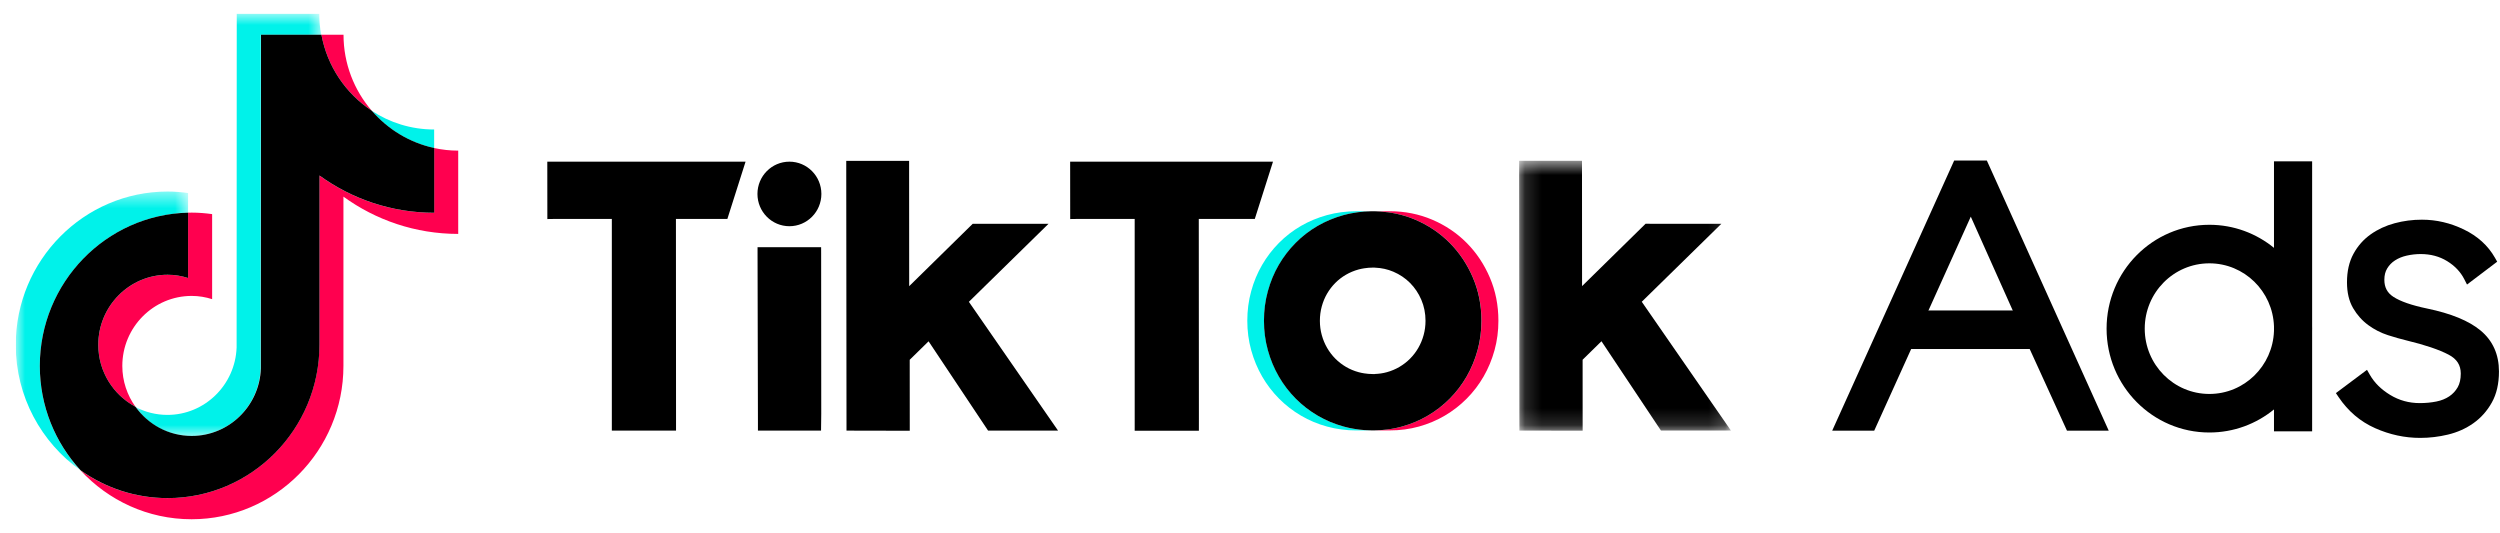 <svg width="150" height="32" viewBox="0 0 150 32" fill="none" xmlns="http://www.w3.org/2000/svg">
<g clip-path="url(#clip0_1342_129425)">
<mask id="mask0_1342_129425" style="mask-type:luminance" maskUnits="userSpaceOnUse" x="0" y="11" width="12" height="18">
<path d="M11.284 11.491V28.223H0.945V11.491H11.284Z" fill="white"/>
</mask>
<g mask="url(#mask0_1342_129425)">
<path fill-rule="evenodd" clip-rule="evenodd" d="M11.284 12.766V11.582C10.882 11.527 10.473 11.492 10.057 11.492C5.033 11.492 0.945 15.619 0.945 20.692C0.945 23.804 2.485 26.558 4.835 28.224C3.319 26.58 2.388 24.378 2.388 21.96C2.388 16.96 6.36 12.882 11.284 12.766Z" fill="#00F2EA"/>
</g>
<mask id="mask1_1342_129425" style="mask-type:luminance" maskUnits="userSpaceOnUse" x="8" y="0" width="12" height="27">
<path d="M19.272 0.82V26.162H8.113V0.82H19.272Z" fill="white"/>
</mask>
<g mask="url(#mask1_1342_129425)">
<path fill-rule="evenodd" clip-rule="evenodd" d="M11.486 26.163C13.728 26.163 15.556 24.362 15.639 22.119L15.648 2.089H19.272C19.196 1.678 19.155 1.255 19.155 0.821H14.205L14.197 20.851C14.114 23.094 12.285 24.894 10.044 24.894C9.347 24.894 8.691 24.719 8.113 24.412C8.87 25.47 10.098 26.163 11.486 26.163Z" fill="#00F2EA"/>
</g>
<path fill-rule="evenodd" clip-rule="evenodd" d="M26.049 8.883V7.77C24.666 7.77 23.379 7.355 22.299 6.644C23.26 7.759 24.566 8.563 26.049 8.883Z" fill="#00F2EA"/>
<path fill-rule="evenodd" clip-rule="evenodd" d="M22.305 6.642C21.251 5.42 20.611 3.826 20.611 2.083H19.285C19.634 3.987 20.754 5.621 22.305 6.642Z" fill="#FF004F"/>
<path fill-rule="evenodd" clip-rule="evenodd" d="M10.057 16.486C7.763 16.486 5.896 18.371 5.896 20.688C5.896 22.301 6.803 23.703 8.127 24.406C7.634 23.716 7.339 22.871 7.339 21.956C7.339 19.639 9.206 17.755 11.501 17.755C11.929 17.755 12.34 17.826 12.728 17.949V12.847C12.326 12.791 11.917 12.757 11.501 12.757C11.428 12.757 11.357 12.761 11.285 12.762V16.68C10.897 16.558 10.486 16.486 10.057 16.486Z" fill="#FF004F"/>
<path fill-rule="evenodd" clip-rule="evenodd" d="M26.05 8.883V12.767C23.483 12.767 21.105 11.938 19.163 10.531V20.688C19.163 25.76 15.075 29.887 10.052 29.887C8.11 29.887 6.31 29.269 4.83 28.22C6.495 30.024 8.865 31.155 11.495 31.155C16.518 31.155 20.606 27.029 20.606 21.956V11.799C22.547 13.206 24.926 14.035 27.493 14.035V9.038C26.998 9.038 26.515 8.983 26.05 8.883Z" fill="#FF004F"/>
<path fill-rule="evenodd" clip-rule="evenodd" d="M19.168 20.687V10.53C21.11 11.937 23.488 12.766 26.055 12.766V8.881C24.573 8.561 23.266 7.757 22.305 6.642C20.754 5.621 19.634 3.987 19.285 2.083H15.661L15.653 22.113C15.57 24.356 13.741 26.156 11.5 26.156C10.112 26.156 8.883 25.463 8.127 24.405C6.802 23.701 5.896 22.3 5.896 20.687C5.896 18.37 7.763 16.485 10.057 16.485C10.485 16.485 10.896 16.556 11.285 16.68V12.761C6.36 12.877 2.389 16.955 2.389 21.955C2.389 24.373 3.319 26.575 4.836 28.218C6.315 29.267 8.116 29.886 10.057 29.886C15.081 29.886 19.168 25.759 19.168 20.687Z" fill="black"/>
<path fill-rule="evenodd" clip-rule="evenodd" d="M32.838 9.7H33.29H44.734L43.642 13.136L40.556 13.136L40.562 25.12L40.562 25.838H36.71C36.71 25.838 36.71 25.725 36.71 25.591L36.71 13.136H33.292L32.841 13.143L32.838 9.7Z" fill="black"/>
<path fill-rule="evenodd" clip-rule="evenodd" d="M64.209 9.7H64.661H76.38L75.288 13.136L71.927 13.136L71.934 25.12L71.933 25.846H68.081C68.081 25.846 68.082 25.725 68.082 25.591L68.081 13.136H64.663L64.212 13.143L64.209 9.7Z" fill="black"/>
<path fill-rule="evenodd" clip-rule="evenodd" d="M45.453 14.833H49.267L49.269 15.184L49.275 24.824L49.263 25.837H45.476V25.288L45.453 15.184V14.833Z" fill="black"/>
<path fill-rule="evenodd" clip-rule="evenodd" d="M58.133 18.109L63.483 25.837H59.285L55.715 20.478L54.583 21.587L54.586 25.845L50.79 25.837V25.492L50.775 10.415V9.653H51.536H53.911H54.547V10.314L54.551 17.17L58.361 13.429L62.909 13.43L58.133 18.109Z" fill="black"/>
<mask id="mask2_1342_129425" style="mask-type:luminance" maskUnits="userSpaceOnUse" x="91" y="9" width="13" height="17">
<path d="M103.856 9.65V25.842H91.148V9.65H103.856Z" fill="white"/>
</mask>
<g mask="url(#mask2_1342_129425)">
<path fill-rule="evenodd" clip-rule="evenodd" d="M98.506 18.106L103.856 25.834H99.658L96.088 20.475L94.957 21.584L94.959 25.842L91.163 25.834V25.489L91.148 10.412V9.65H91.909H94.284H94.92V10.312L94.924 17.167L98.734 13.426L103.282 13.427L98.506 18.106Z" fill="black"/>
</g>
<path fill-rule="evenodd" clip-rule="evenodd" d="M89.391 16.656C89.05 15.858 88.586 15.163 87.999 14.572C87.413 13.982 86.723 13.518 85.932 13.181C85.14 12.843 84.293 12.675 83.392 12.675C83.365 12.675 83.338 12.676 83.311 12.676L82.481 12.675L82.544 12.678C82.655 12.682 82.765 12.687 82.875 12.694C83.022 12.705 83.167 12.721 83.311 12.741C83.379 12.75 83.445 12.761 83.512 12.772C83.518 12.773 83.524 12.774 83.531 12.775C83.719 12.808 83.906 12.848 84.089 12.897C84.105 12.901 84.121 12.905 84.137 12.91C84.179 12.921 84.221 12.934 84.263 12.946C84.299 12.957 84.336 12.968 84.372 12.98C84.407 12.991 84.442 13.002 84.477 13.014C84.523 13.03 84.569 13.046 84.615 13.063C84.642 13.073 84.669 13.082 84.696 13.092C84.77 13.121 84.843 13.15 84.916 13.181C85.707 13.518 86.397 13.982 86.983 14.572C87.57 15.163 88.034 15.858 88.376 16.656C88.717 17.453 88.888 18.317 88.889 19.245C88.889 19.859 88.812 20.448 88.656 21.012C88.501 21.577 88.282 22.102 88.001 22.589C87.72 23.077 87.382 23.519 86.988 23.917C86.594 24.314 86.156 24.654 85.672 24.938C85.189 25.222 84.67 25.44 84.117 25.594C84.031 25.618 83.944 25.639 83.857 25.659C83.823 25.667 83.79 25.674 83.757 25.681C83.704 25.692 83.651 25.703 83.597 25.712C83.556 25.72 83.514 25.728 83.472 25.735C83.398 25.747 83.323 25.758 83.247 25.768C83.128 25.783 83.009 25.796 82.889 25.805C82.761 25.815 82.633 25.82 82.504 25.822L82.499 25.823H83.279L83.279 25.822C83.319 25.823 83.359 25.824 83.399 25.824C84.002 25.824 84.58 25.747 85.133 25.594C85.686 25.44 86.205 25.222 86.688 24.938C87.171 24.654 87.61 24.314 88.004 23.916C88.398 23.52 88.736 23.077 89.017 22.59C89.298 22.102 89.516 21.576 89.672 21.012C89.827 20.448 89.905 19.859 89.904 19.245C89.904 18.316 89.733 17.453 89.391 16.656Z" fill="#FF004F"/>
<path fill-rule="evenodd" clip-rule="evenodd" d="M81.579 25.778C81.547 25.774 81.516 25.769 81.483 25.765C81.421 25.756 81.358 25.748 81.295 25.737C81.258 25.732 81.221 25.725 81.184 25.718C81.123 25.707 81.061 25.695 81.001 25.683C80.969 25.676 80.938 25.669 80.906 25.662C80.815 25.642 80.724 25.62 80.634 25.595C80.074 25.442 79.552 25.223 79.068 24.939C78.585 24.656 78.145 24.315 77.751 23.918C77.357 23.52 77.019 23.078 76.737 22.591C76.455 22.103 76.236 21.578 76.08 21.013C75.924 20.449 75.846 19.86 75.846 19.246C75.845 18.631 75.923 18.041 76.078 17.473C76.234 16.906 76.452 16.38 76.733 15.896C77.014 15.412 77.352 14.971 77.746 14.574C78.14 14.177 78.579 13.838 79.062 13.557C79.546 13.277 80.067 13.06 80.627 12.906C80.711 12.883 80.796 12.863 80.882 12.843C80.919 12.835 80.956 12.827 80.994 12.819C81.035 12.81 81.076 12.803 81.117 12.795C81.363 12.748 81.612 12.714 81.867 12.695C81.985 12.687 82.105 12.682 82.225 12.679L82.269 12.677H81.457V12.678C81.429 12.677 81.402 12.676 81.373 12.676C80.764 12.676 80.179 12.753 79.619 12.906C79.06 13.06 78.538 13.277 78.055 13.557C77.571 13.838 77.132 14.177 76.738 14.574C76.344 14.971 76.007 15.412 75.726 15.896C75.444 16.38 75.226 16.905 75.071 17.473C74.915 18.041 74.838 18.631 74.838 19.245C74.838 19.86 74.917 20.449 75.072 21.013C75.228 21.578 75.447 22.103 75.729 22.591C76.011 23.078 76.349 23.52 76.743 23.918C77.138 24.315 77.577 24.655 78.061 24.939C78.544 25.223 79.066 25.442 79.626 25.595C80.186 25.748 80.771 25.826 81.38 25.826C81.415 25.826 81.45 25.825 81.485 25.825C81.485 25.825 81.495 25.824 81.499 25.824L82.268 25.824L82.265 25.823C82.136 25.821 82.008 25.816 81.881 25.807C81.78 25.799 81.679 25.789 81.579 25.778Z" fill="#00F2EA"/>
<path fill-rule="evenodd" clip-rule="evenodd" d="M82.414 22.442C82.428 22.442 82.442 22.443 82.456 22.443C82.481 22.443 82.506 22.441 82.532 22.441C82.519 22.441 82.507 22.44 82.494 22.439C82.468 22.44 82.441 22.442 82.414 22.442Z" fill="black"/>
<path fill-rule="evenodd" clip-rule="evenodd" d="M82.542 16.058C82.512 16.057 82.483 16.056 82.454 16.056C82.442 16.056 82.43 16.056 82.418 16.057C82.449 16.057 82.48 16.057 82.51 16.059C82.521 16.058 82.531 16.058 82.542 16.058Z" fill="black"/>
<path fill-rule="evenodd" clip-rule="evenodd" d="M85.417 20.106C85.342 20.38 85.236 20.635 85.099 20.872C84.962 21.109 84.799 21.324 84.607 21.517C84.416 21.71 84.203 21.875 83.968 22.013C83.733 22.151 83.482 22.257 83.213 22.331C82.982 22.396 82.741 22.43 82.492 22.439C82.505 22.44 82.519 22.44 82.532 22.441C82.505 22.441 82.479 22.443 82.451 22.443C82.437 22.443 82.423 22.442 82.408 22.442C82.395 22.442 82.383 22.443 82.371 22.443C82.192 22.443 82.019 22.428 81.85 22.401C81.738 22.383 81.627 22.361 81.519 22.331C81.247 22.257 80.993 22.151 80.758 22.013C80.523 21.875 80.31 21.71 80.118 21.517C79.927 21.324 79.763 21.109 79.626 20.872C79.489 20.635 79.383 20.38 79.307 20.106C79.231 19.832 79.193 19.546 79.193 19.247C79.193 18.949 79.231 18.662 79.306 18.387C79.381 18.111 79.487 17.855 79.624 17.62C79.761 17.385 79.925 17.171 80.116 16.978C80.308 16.785 80.52 16.621 80.755 16.485C80.99 16.348 81.243 16.243 81.515 16.168C81.627 16.138 81.741 16.115 81.856 16.097C82.023 16.071 82.192 16.056 82.367 16.056C82.382 16.056 82.396 16.057 82.411 16.057C82.424 16.057 82.436 16.056 82.448 16.056C82.479 16.056 82.51 16.058 82.541 16.059C82.53 16.059 82.519 16.059 82.508 16.06C82.893 16.075 83.257 16.156 83.6 16.302C83.985 16.466 84.32 16.691 84.605 16.978C84.89 17.265 85.115 17.602 85.281 17.99C85.447 18.378 85.53 18.797 85.531 19.247C85.531 19.546 85.493 19.832 85.417 20.106ZM88.372 16.656C88.031 15.858 87.567 15.164 86.98 14.573C86.393 13.982 85.704 13.518 84.912 13.181C84.84 13.15 84.766 13.121 84.693 13.093C84.666 13.083 84.638 13.073 84.611 13.063C84.566 13.046 84.52 13.03 84.474 13.014C84.439 13.003 84.404 12.991 84.369 12.98C84.332 12.968 84.296 12.957 84.259 12.947C84.218 12.934 84.175 12.921 84.133 12.91C84.118 12.906 84.102 12.902 84.086 12.898C83.902 12.849 83.716 12.808 83.527 12.775C83.521 12.774 83.514 12.773 83.508 12.772C83.442 12.761 83.375 12.751 83.308 12.741C83.164 12.722 83.019 12.705 82.872 12.695C82.762 12.687 82.652 12.682 82.541 12.678C82.485 12.677 82.429 12.675 82.373 12.675C82.321 12.675 82.269 12.677 82.217 12.678C82.097 12.681 81.978 12.686 81.86 12.694C81.605 12.713 81.355 12.747 81.11 12.794C81.068 12.802 81.027 12.809 80.986 12.818C80.949 12.826 80.911 12.834 80.874 12.842C80.789 12.862 80.704 12.882 80.619 12.905C80.059 13.059 79.538 13.276 79.055 13.556C78.571 13.837 78.132 14.176 77.738 14.573C77.344 14.97 77.007 15.411 76.725 15.895C76.444 16.379 76.226 16.905 76.071 17.472C75.915 18.04 75.837 18.631 75.838 19.245C75.838 19.859 75.916 20.448 76.072 21.012C76.228 21.577 76.447 22.102 76.729 22.59C77.011 23.077 77.349 23.52 77.743 23.917C78.138 24.314 78.577 24.655 79.061 24.938C79.544 25.222 80.066 25.441 80.626 25.594C80.716 25.619 80.807 25.641 80.899 25.662C80.93 25.669 80.962 25.675 80.993 25.682C81.054 25.694 81.115 25.706 81.176 25.717C81.213 25.724 81.25 25.73 81.287 25.736C81.35 25.747 81.413 25.756 81.476 25.764C81.508 25.768 81.54 25.773 81.572 25.777C81.671 25.788 81.772 25.798 81.873 25.806C82 25.815 82.128 25.82 82.257 25.822C82.298 25.823 82.339 25.825 82.38 25.825C82.421 25.825 82.46 25.823 82.501 25.822C82.63 25.82 82.758 25.815 82.885 25.805C83.006 25.797 83.125 25.784 83.243 25.768C83.319 25.759 83.394 25.747 83.469 25.735C83.511 25.728 83.553 25.72 83.594 25.713C83.647 25.703 83.701 25.692 83.754 25.681C83.787 25.674 83.82 25.667 83.853 25.659C83.941 25.639 84.028 25.618 84.114 25.594C84.667 25.441 85.186 25.222 85.669 24.938C86.152 24.655 86.591 24.314 86.985 23.917C87.379 23.52 87.716 23.077 87.998 22.59C88.279 22.102 88.497 21.577 88.653 21.012C88.808 20.448 88.886 19.859 88.885 19.245C88.885 18.317 88.714 17.454 88.372 16.656Z" fill="black"/>
<path fill-rule="evenodd" clip-rule="evenodd" d="M49.283 11.636C49.283 12.706 48.424 13.573 47.365 13.573C46.306 13.573 45.447 12.706 45.447 11.636C45.447 10.567 46.306 9.7 47.365 9.7C48.424 9.7 49.283 10.567 49.283 11.636Z" fill="black"/>
<path fill-rule="evenodd" clip-rule="evenodd" d="M119.211 9.633L126.524 25.841H124.019L121.576 20.49H114.874L112.453 25.841H109.932L117.25 9.633H119.211ZM118.247 12.999L115.587 18.896H120.884L118.247 12.999Z" fill="black"/>
<path d="M122.171 18.628H114.541V20.941H122.171V18.628Z" fill="black"/>
<path d="M147.856 16.75C147.631 16.311 147.29 15.951 146.827 15.667C146.365 15.384 145.838 15.243 145.24 15.243C144.962 15.243 144.683 15.274 144.403 15.337C144.136 15.397 143.902 15.493 143.699 15.625C143.503 15.752 143.348 15.912 143.23 16.109C143.118 16.295 143.061 16.519 143.061 16.786C143.061 17.24 143.235 17.569 143.599 17.807C144.013 18.079 144.692 18.317 145.628 18.512C147.061 18.809 148.13 19.245 148.835 19.831C149.568 20.441 149.938 21.268 149.938 22.288C149.938 23.015 149.797 23.637 149.51 24.151C149.228 24.656 148.858 25.071 148.402 25.394C147.952 25.712 147.444 25.939 146.88 26.075C146.33 26.207 145.775 26.274 145.215 26.274C144.286 26.274 143.382 26.079 142.507 25.69C141.617 25.294 140.887 24.673 140.319 23.831L140.154 23.586L142.02 22.19L142.191 22.488C142.465 22.966 142.872 23.369 143.414 23.698C143.952 24.024 144.542 24.186 145.19 24.186C145.539 24.186 145.87 24.154 146.184 24.091C146.481 24.031 146.737 23.927 146.954 23.782C147.166 23.639 147.334 23.458 147.461 23.237C147.583 23.025 147.646 22.753 147.646 22.415C147.646 21.907 147.415 21.542 146.919 21.281C146.351 20.982 145.515 20.698 144.417 20.433C144.058 20.346 143.678 20.239 143.278 20.11C142.853 19.973 142.46 19.772 142.099 19.508C141.73 19.238 141.426 18.897 141.187 18.489C140.94 18.066 140.819 17.548 140.819 16.938C140.819 16.28 140.947 15.709 141.208 15.23C141.464 14.758 141.81 14.367 142.241 14.061C142.664 13.761 143.145 13.538 143.681 13.394C144.209 13.252 144.754 13.181 145.316 13.181C146.182 13.181 147.021 13.377 147.832 13.769C148.656 14.167 149.28 14.733 149.697 15.465L149.831 15.702L148.021 17.073L147.856 16.75Z" fill="black"/>
<path d="M136.439 14.871V9.681H138.728V19.541C138.73 19.6 138.73 19.659 138.73 19.719C138.73 19.778 138.73 19.837 138.728 19.897V25.879H136.439V24.566C135.38 25.431 134.031 25.95 132.562 25.95C129.156 25.95 126.395 23.16 126.395 19.719C126.395 16.277 129.156 13.487 132.562 13.487C134.031 13.487 135.38 14.006 136.439 14.871ZM136.439 19.578C136.365 17.479 134.658 15.8 132.562 15.8C130.42 15.8 128.684 17.554 128.684 19.719C128.684 21.883 130.42 23.637 132.562 23.637C134.658 23.637 136.365 21.959 136.439 19.86V19.578Z" fill="black"/>
</g>
<defs>
<clipPath id="clip0_1342_129425">
<rect width="149" height="30.339" fill="white" transform="translate(0.947 0.816)"/>
</clipPath>
</defs>
</svg>
